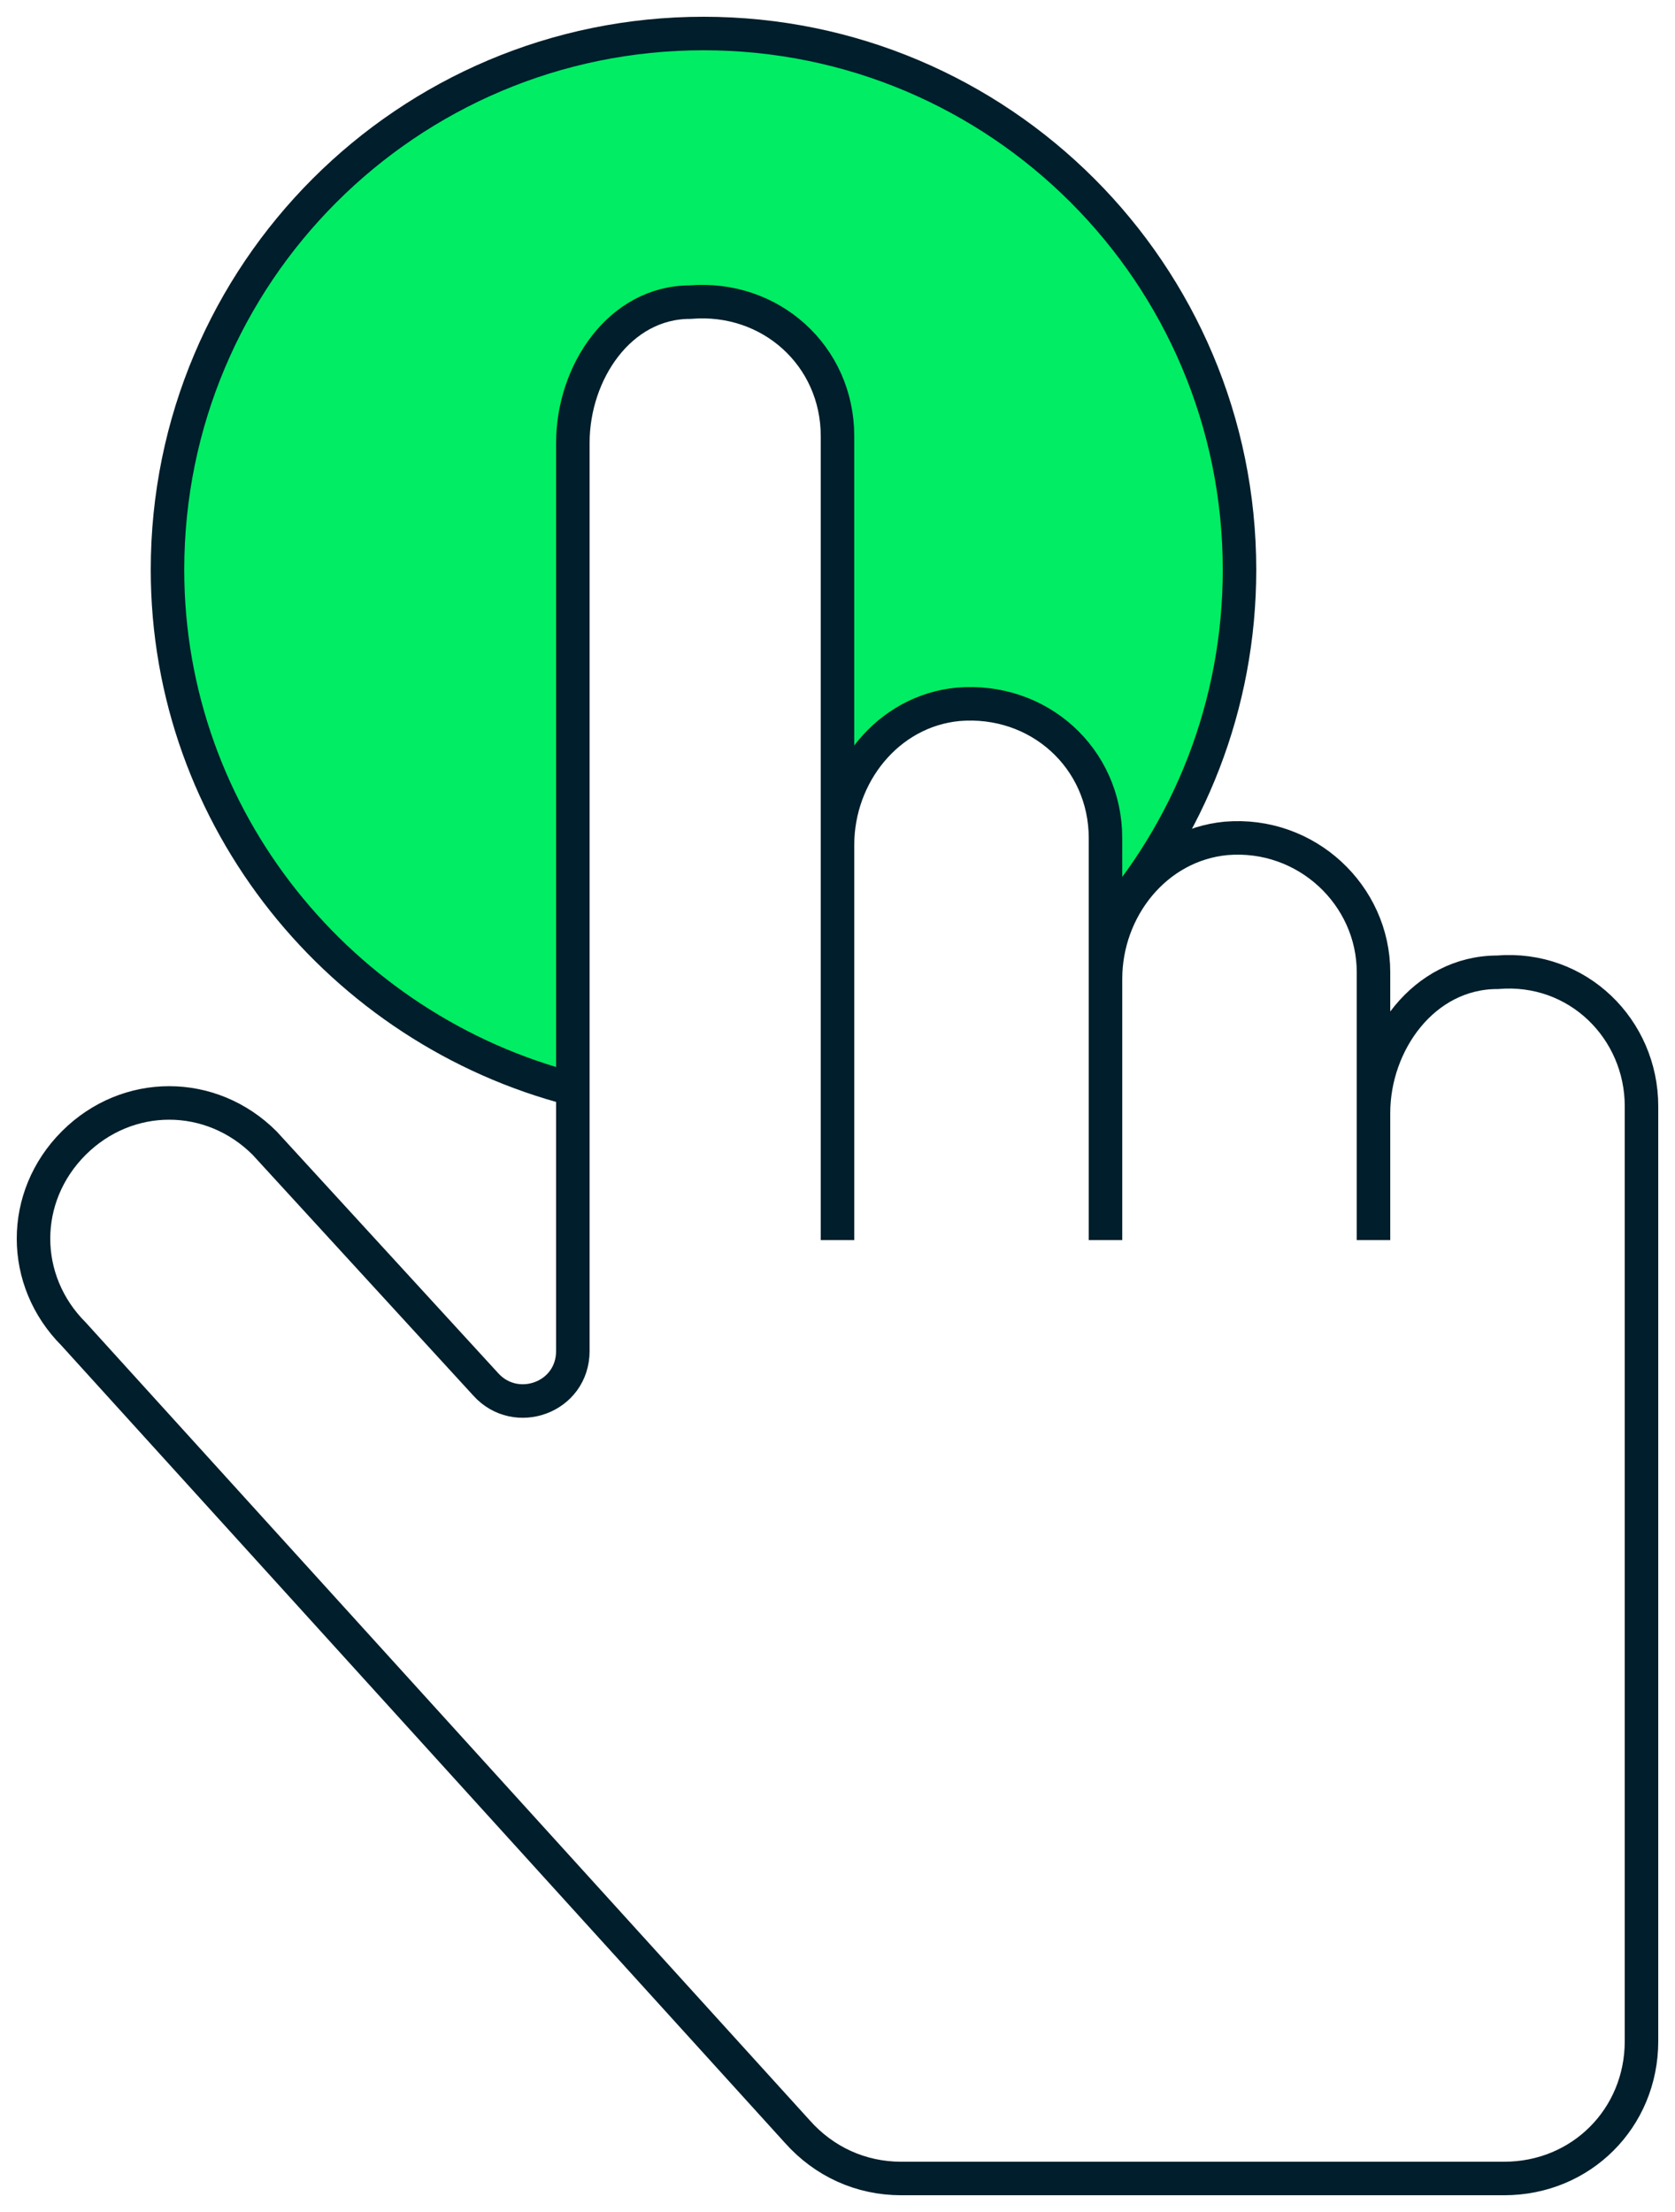 <?xml version="1.0" encoding="utf-8"?>
<svg xmlns="http://www.w3.org/2000/svg" width="50" height="66" viewBox="0 0 50 66" fill="none">
<path d="M21 1C12.163 1 5 8.163 5 17C5 24.455 10.199 30.72 17.1 32.496V13.214C17.1 11.115 18.5 9.015 20.6 9.015C23 8.815 25 10.615 25 13.014V25.211C25 23.113 26.5 21.215 28.6 21.015C31 20.815 33 22.614 33 25.011V27.583C35.489 24.763 37 21.058 37 17C37 8.163 29.837 1 21 1Z" fill="#00ED64"/>
<path d="M17.1 32.496C10.199 30.72 5 24.455 5 17C5 8.163 12.163 1 21 1C29.837 1 37 8.163 37 17C37 21.058 35.489 24.763 33 27.583" stroke="#001E2B" stroke-miterlimit="10"/>
<path d="M25 37V25.211C25 23.113 26.5 21.215 28.6 21.015C31 20.815 33 22.614 33 25.011V37V29.209C33 27.112 34.5 25.214 36.6 25.015C39 24.815 41 26.712 41 29.01V37M41 33.209C41 31.109 42.5 29.01 44.7 29.01C47.1 28.81 49 30.709 49 33.009V60.901C49 63.2 47.2 65 44.9 65H26.9C25.7 65 24.6 64.5 23.8 63.6L2.2 39.807C0.6 38.207 0.6 35.708 2.2 34.108C3.8 32.509 6.3 32.509 7.9 34.108L14.5 41.306C15.4 42.306 17.1 41.706 17.1 40.307V13.214C17.1 11.115 18.5 9.015 20.6 9.015C23 8.815 25 10.615 25 13.014V26" stroke="#001E2B" stroke-miterlimit="10"/>
</svg>